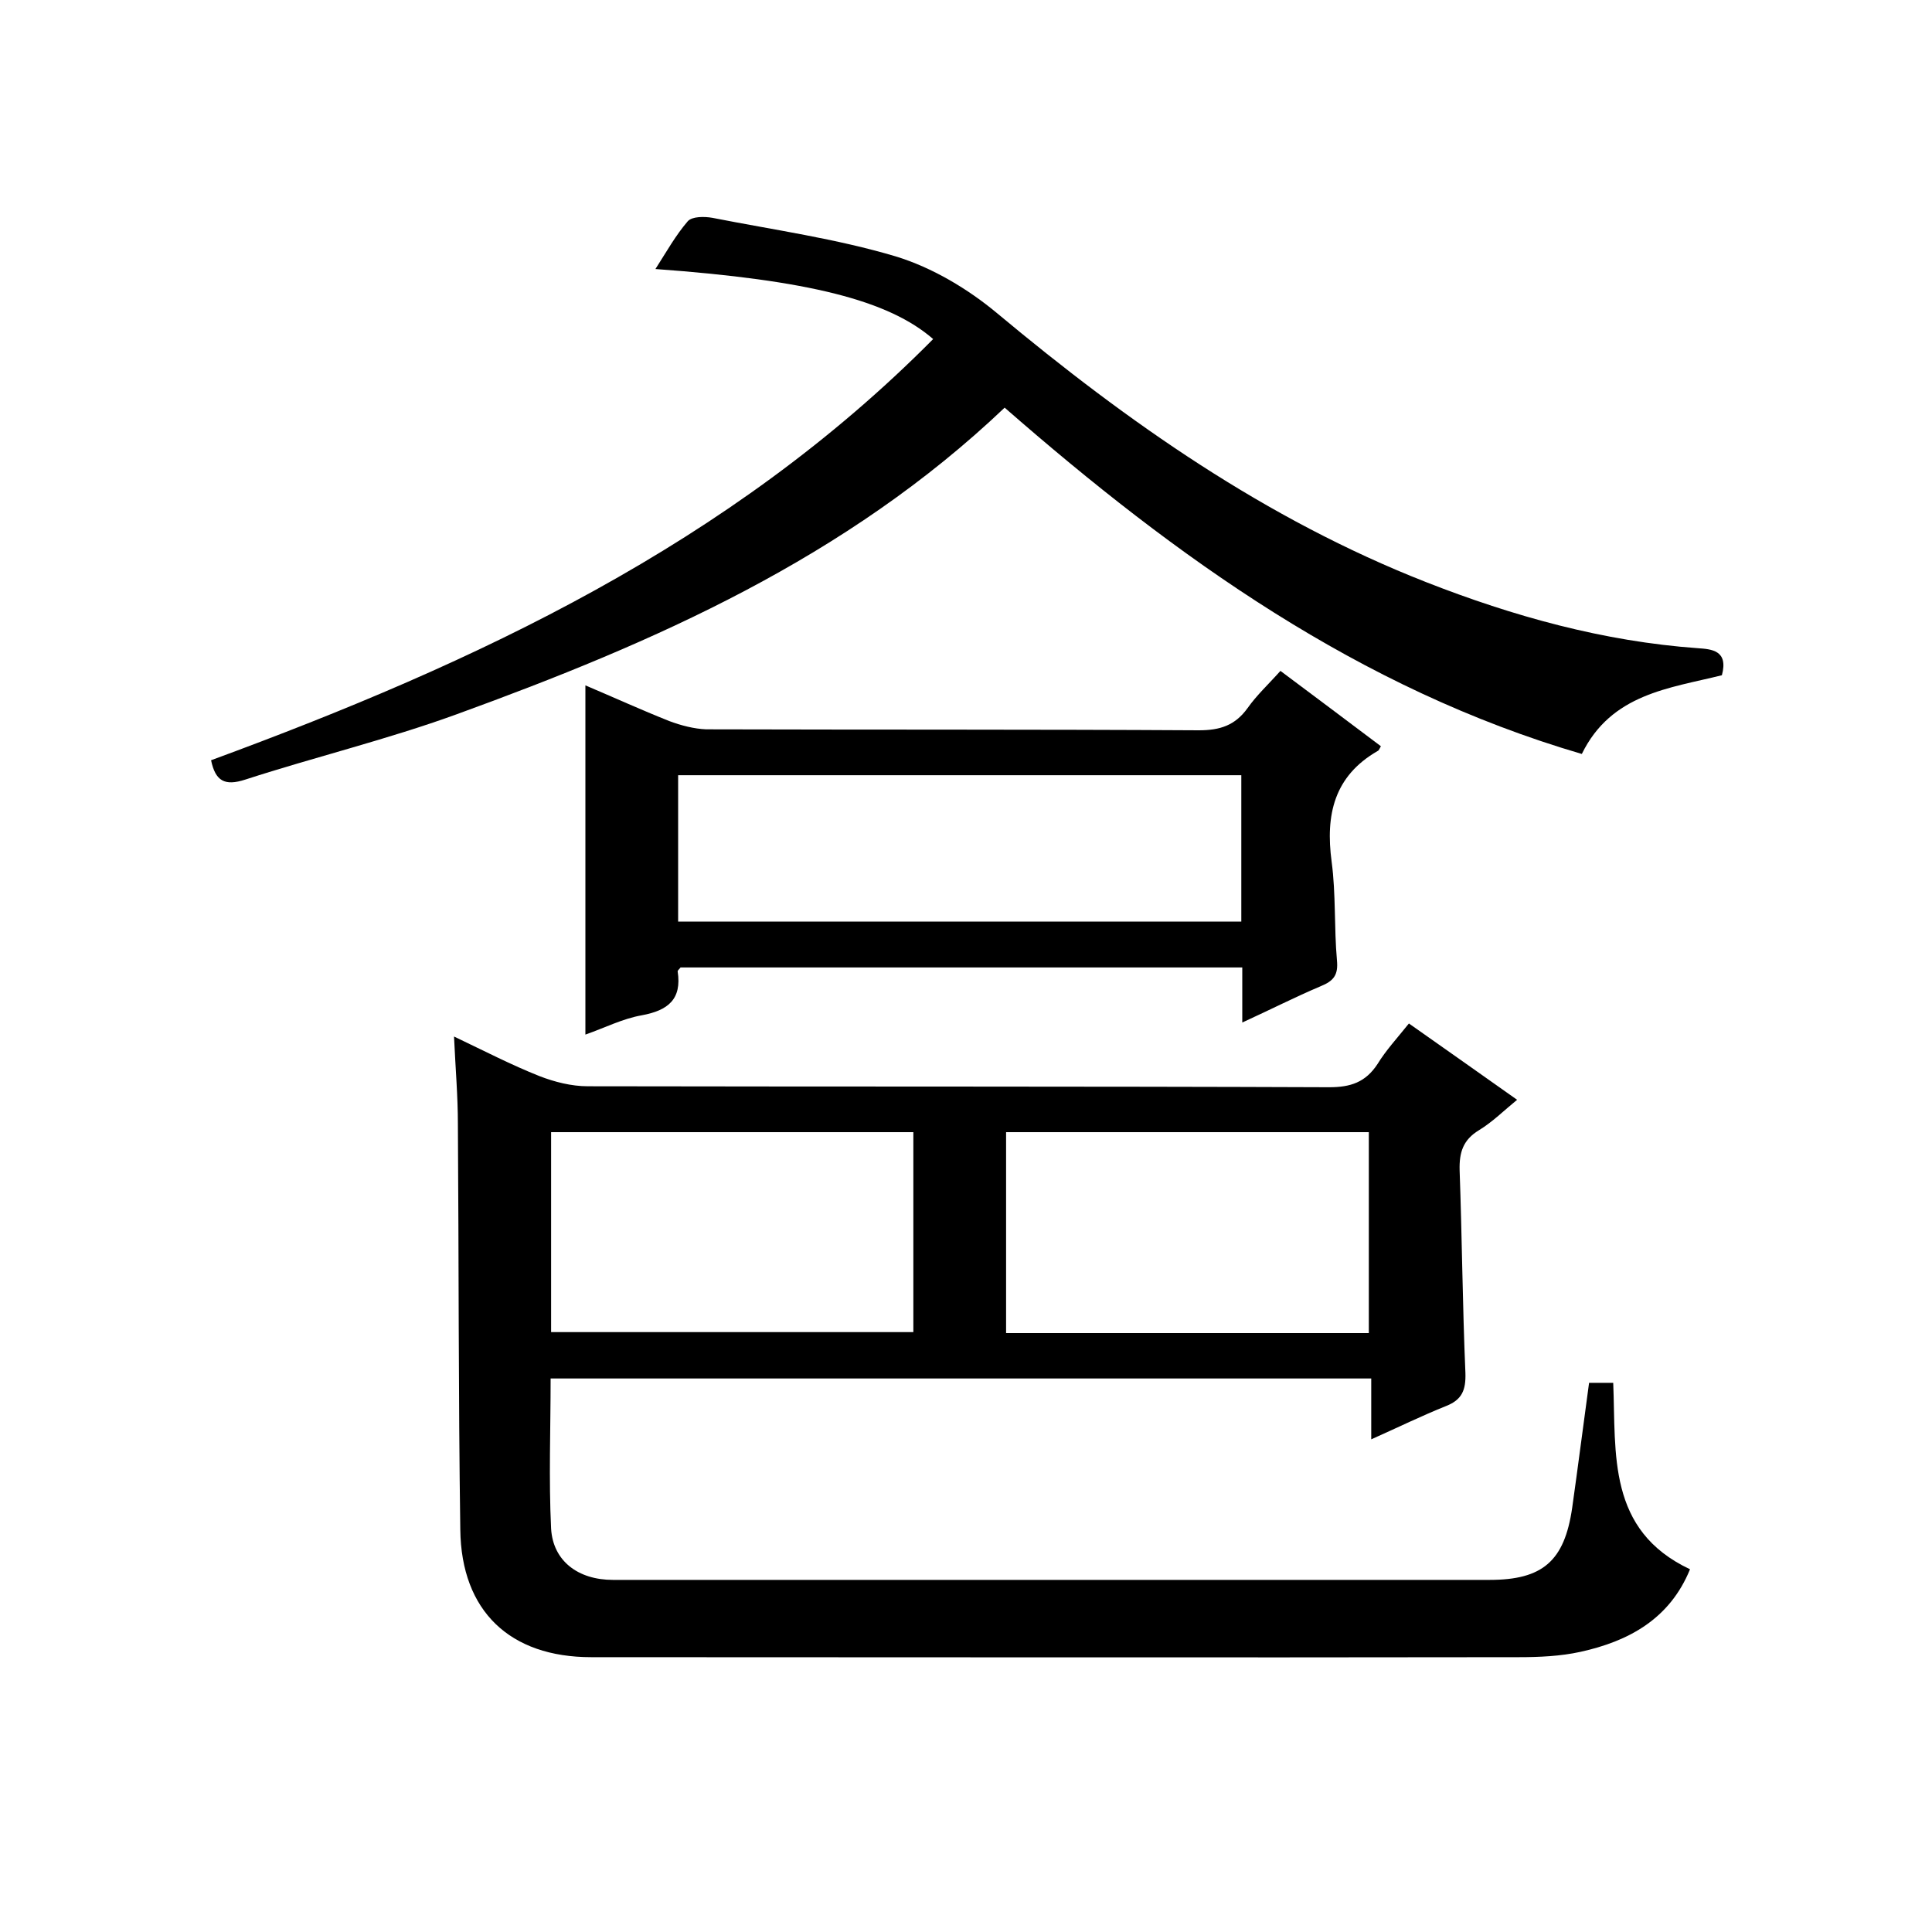 <svg enable-background="new 0 0 400 400" viewBox="0 0 400 400" xmlns="http://www.w3.org/2000/svg"><path d="m291.7 211.9c7.5 5.3 14.8 10.4 22.4 15.8-2.7 2.2-5.1 4.6-7.9 6.3-3.3 2-4.1 4.6-4 8.3.5 14 .6 28 1.2 42 .1 3.5-.7 5.5-4 6.8-5 2-9.9 4.4-15.5 6.9 0-4.5 0-8.4 0-12.6-56.9 0-113.3 0-169.9 0 0 10.5-.4 20.8.1 31.1.4 6.7 5.6 10.6 12.8 10.6h50 131.5c11 0 15.5-3.9 17.1-14.9 1.2-8.5 2.3-17.1 3.5-25.9h5c.6 14.7-1.3 30.5 15.9 38.6-4.2 10.3-12.7 14.9-22.7 17.1-4.1.9-8.5 1.1-12.8 1.1-64 .1-128 0-192 0-16.8 0-26.9-9.5-27.1-26.4-.4-28-.3-56-.5-84 0-5.8-.5-11.5-.8-18.1 6.3 3 11.9 5.9 17.7 8.2 3.1 1.2 6.6 2.1 10 2.1 51.2.1 102.3 0 153.5.2 4.4 0 7.5-1 10-4.8 1.7-2.8 4.1-5.4 6.5-8.4zm-8.3 64.1c0-13.9 0-27.8 0-41.6-25.3 0-50.2 0-75.1 0v41.6zm-94.3-41.6c-25.1 0-50 0-75 0v41.4h75c0-14 0-27.6 0-41.4z"/><path d="m208 84.4c-32.8 31.2-72.5 48.6-113.5 63.5-14.3 5.2-29.2 8.8-43.7 13.5-4.3 1.4-6.2.3-7.1-4 54.9-20.2 107.4-44.7 149.5-87.2-9.2-8-25.7-12.2-57.5-14.5 2.3-3.6 4.2-7 6.7-9.9.9-1 3.4-1 5.1-.7 12.7 2.5 25.6 4.3 38 8 7.5 2.3 14.9 6.7 21 11.8 27.1 22.6 55.6 42.6 88.7 55.6 18.1 7.1 36.8 12.3 56.3 13.7 2.8.2 6.4.4 5 5.6-10.8 2.7-22.9 3.8-29 16.3-46.1-13.5-83.9-40.6-119.5-71.7z"/><path d="m257.2 211.7c0-4.4 0-7.8 0-11.4-39.1 0-77.7 0-116.3 0-.2.3-.6.6-.6.8.9 5.8-2 8.1-7.4 9.1-4 .7-7.7 2.6-11.7 4 0-24.2 0-48 0-72.3 5.9 2.5 11.6 5.1 17.4 7.4 2.4.9 5.1 1.6 7.6 1.7 34 .1 68 0 102 .2 4.4 0 7.5-1 10.1-4.6 1.9-2.7 4.4-5 6.8-7.7 7.1 5.3 13.9 10.4 20.8 15.6-.3.5-.4.9-.7 1-9 5.2-10.8 13.2-9.5 22.9.9 6.7.5 13.7 1.1 20.4.3 3.1-.7 4.3-3.4 5.4-5.2 2.2-10.3 4.8-16.2 7.5zm-.2-51.2c-39.3 0-78 0-116.6 0v30.3h116.6c0-10.3 0-20.2 0-30.3z"/></svg>
